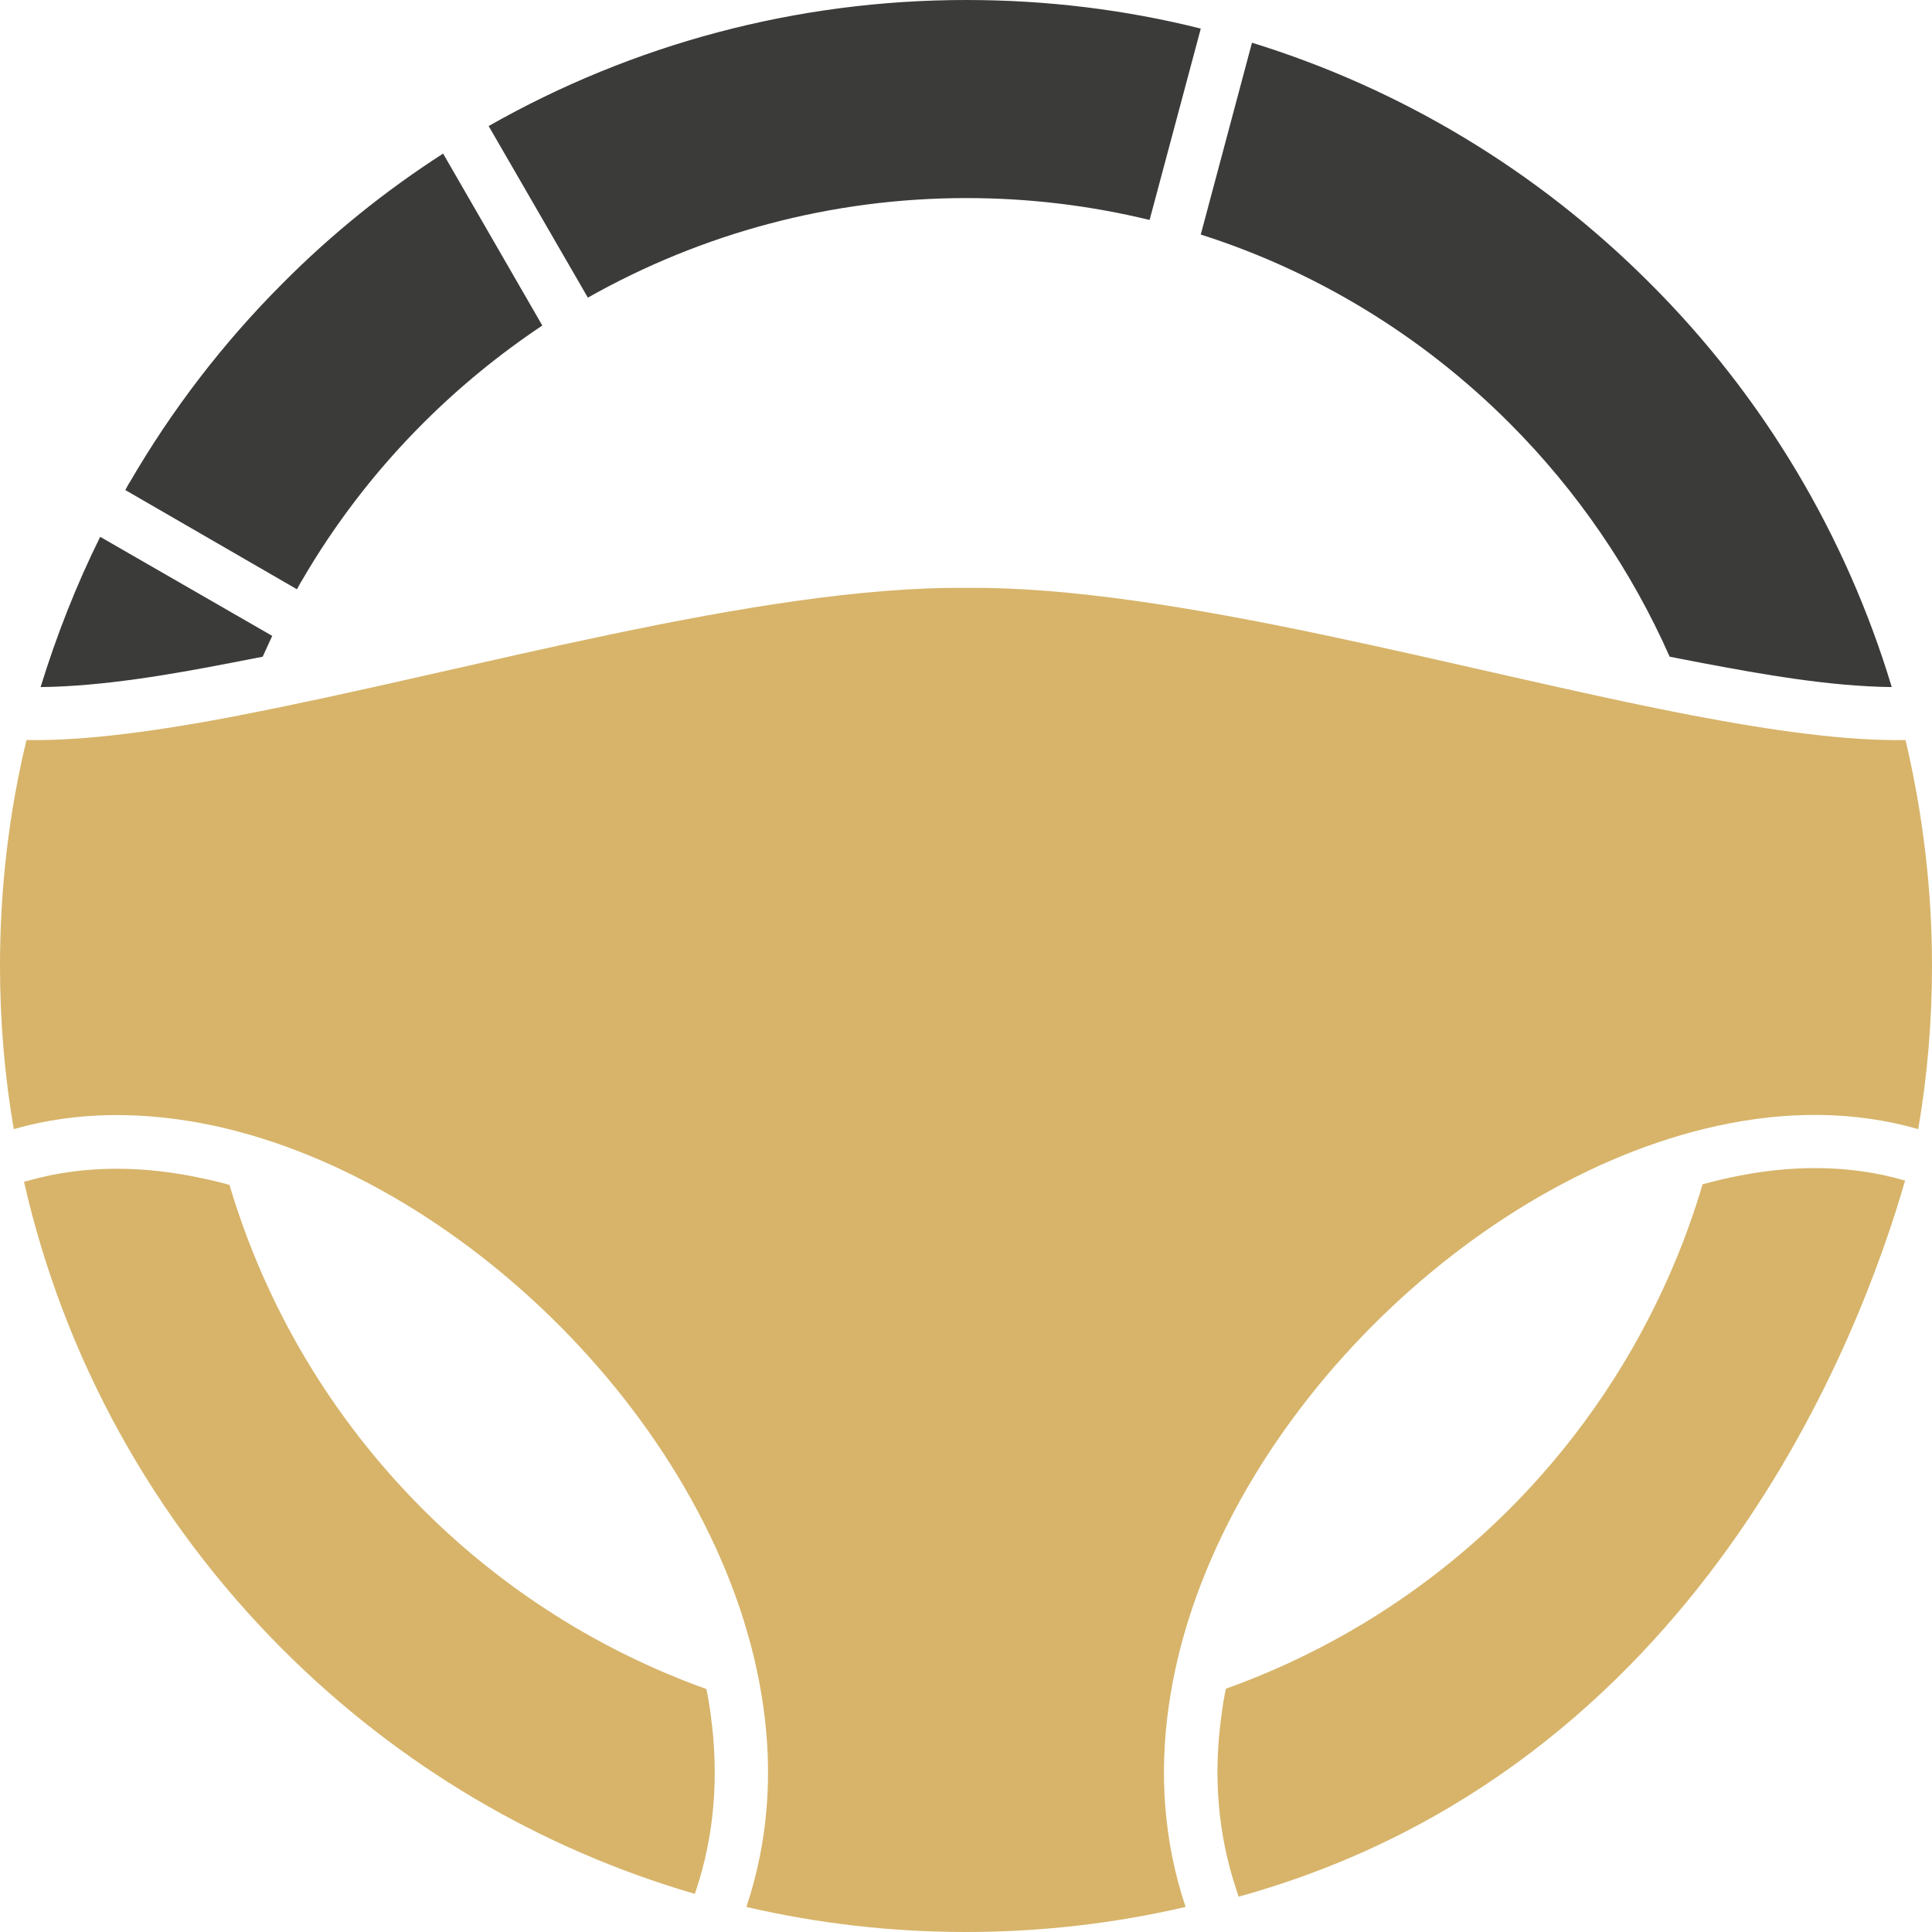 <svg xmlns="http://www.w3.org/2000/svg" id="Ebene_2" data-name="Ebene 2" viewBox="0 0 54.72 54.72"><defs><style>      .cls-1 {        fill: #d7b46a;      }      .cls-1, .cls-2 {        fill-rule: evenodd;        stroke-width: 0px;      }      .cls-2 {        fill: #3b3b3a;      }    </style></defs><g id="Ebene_3" data-name="Ebene 3"><path class="cls-1" d="m20.01,47.84c-2.98-1.07-5.73-2.79-8.03-5.09-2.59-2.59-4.46-5.75-5.48-9.19-.25-.07-.49-.13-.74-.18-1.63-.36-3.34-.4-4.96.06l-.12.03c1.13,4.98,3.65,9.57,7.33,13.25,3.3,3.3,7.31,5.65,11.67,6.92l.03-.09c.54-1.61.65-3.3.42-4.98-.03-.24-.07-.48-.12-.72h0Zm28.21-14.29h0c-.48,1.63-1.16,3.2-2.01,4.68h0c-2.61,4.53-6.71,7.89-11.49,9.6-.05.24-.09.48-.12.72-.24,1.68-.12,3.37.42,4.98l.06.19c13.06-3.61,17.64-15.98,18.88-20.29h-.03c-1.62-.47-3.33-.43-4.96-.07-.25.05-.49.12-.74.18h-.01Z"></path><path class="cls-2" d="m2.84,15.2c-.68,1.37-1.24,2.8-1.69,4.26,1.75-.02,3.66-.35,5.36-.68.31-.06.62-.12.93-.18.09-.2.18-.39.27-.59l-4.88-2.81h.01Z"></path><path class="cls-2" d="m3.66,13.68c-.04.06-.07.13-.11.2l4.86,2.81c.04-.07.07-.13.11-.2l.02-.03c.94-1.62,2.09-3.12,3.44-4.47,1.04-1.04,2.18-1.97,3.38-2.77l-2.81-4.87c-1.63,1.05-3.15,2.27-4.54,3.67-1.7,1.7-3.15,3.6-4.33,5.63l-.02.03Z"></path><path class="cls-2" d="m34,6.64c3.27,1.04,6.27,2.86,8.75,5.34,1.93,1.93,3.46,4.18,4.54,6.62.31.06.62.12.93.18,1.7.32,3.6.66,5.36.68-1.29-4.28-3.62-8.22-6.86-11.45-3.19-3.19-7.05-5.5-11.26-6.8l-1.45,5.43h0Z"></path><path class="cls-2" d="m27.36,0c-4.8,0-9.44,1.25-13.52,3.57l2.81,4.86c3.24-1.83,6.91-2.82,10.72-2.82,1.77,0,3.5.21,5.19.62l1.45-5.42C31.86.27,29.63,0,27.37,0h-.01Z"></path><path class="cls-1" d="m6.8,20.26c-2.3.44-4.38.73-6.05.7-.5,2.07-.75,4.22-.75,6.4,0,1.56.13,3.11.39,4.62,1.81-.52,3.75-.51,5.7-.09,7.2,1.57,14.47,8.88,15.53,16.45.27,1.9.14,3.82-.48,5.67,2.02.47,4.11.71,6.22.71s4.2-.24,6.22-.71c-.62-1.85-.75-3.77-.48-5.67,1.06-7.57,8.33-14.88,15.53-16.45,1.95-.43,3.89-.43,5.7.09.26-1.51.39-3.06.39-4.62,0-2.18-.26-4.32-.75-6.4-1.66.03-3.74-.26-6.05-.7-6.46-1.24-14.69-3.67-20.57-3.61-5.88-.05-14.11,2.37-20.57,3.61h.02Z"></path></g></svg>
